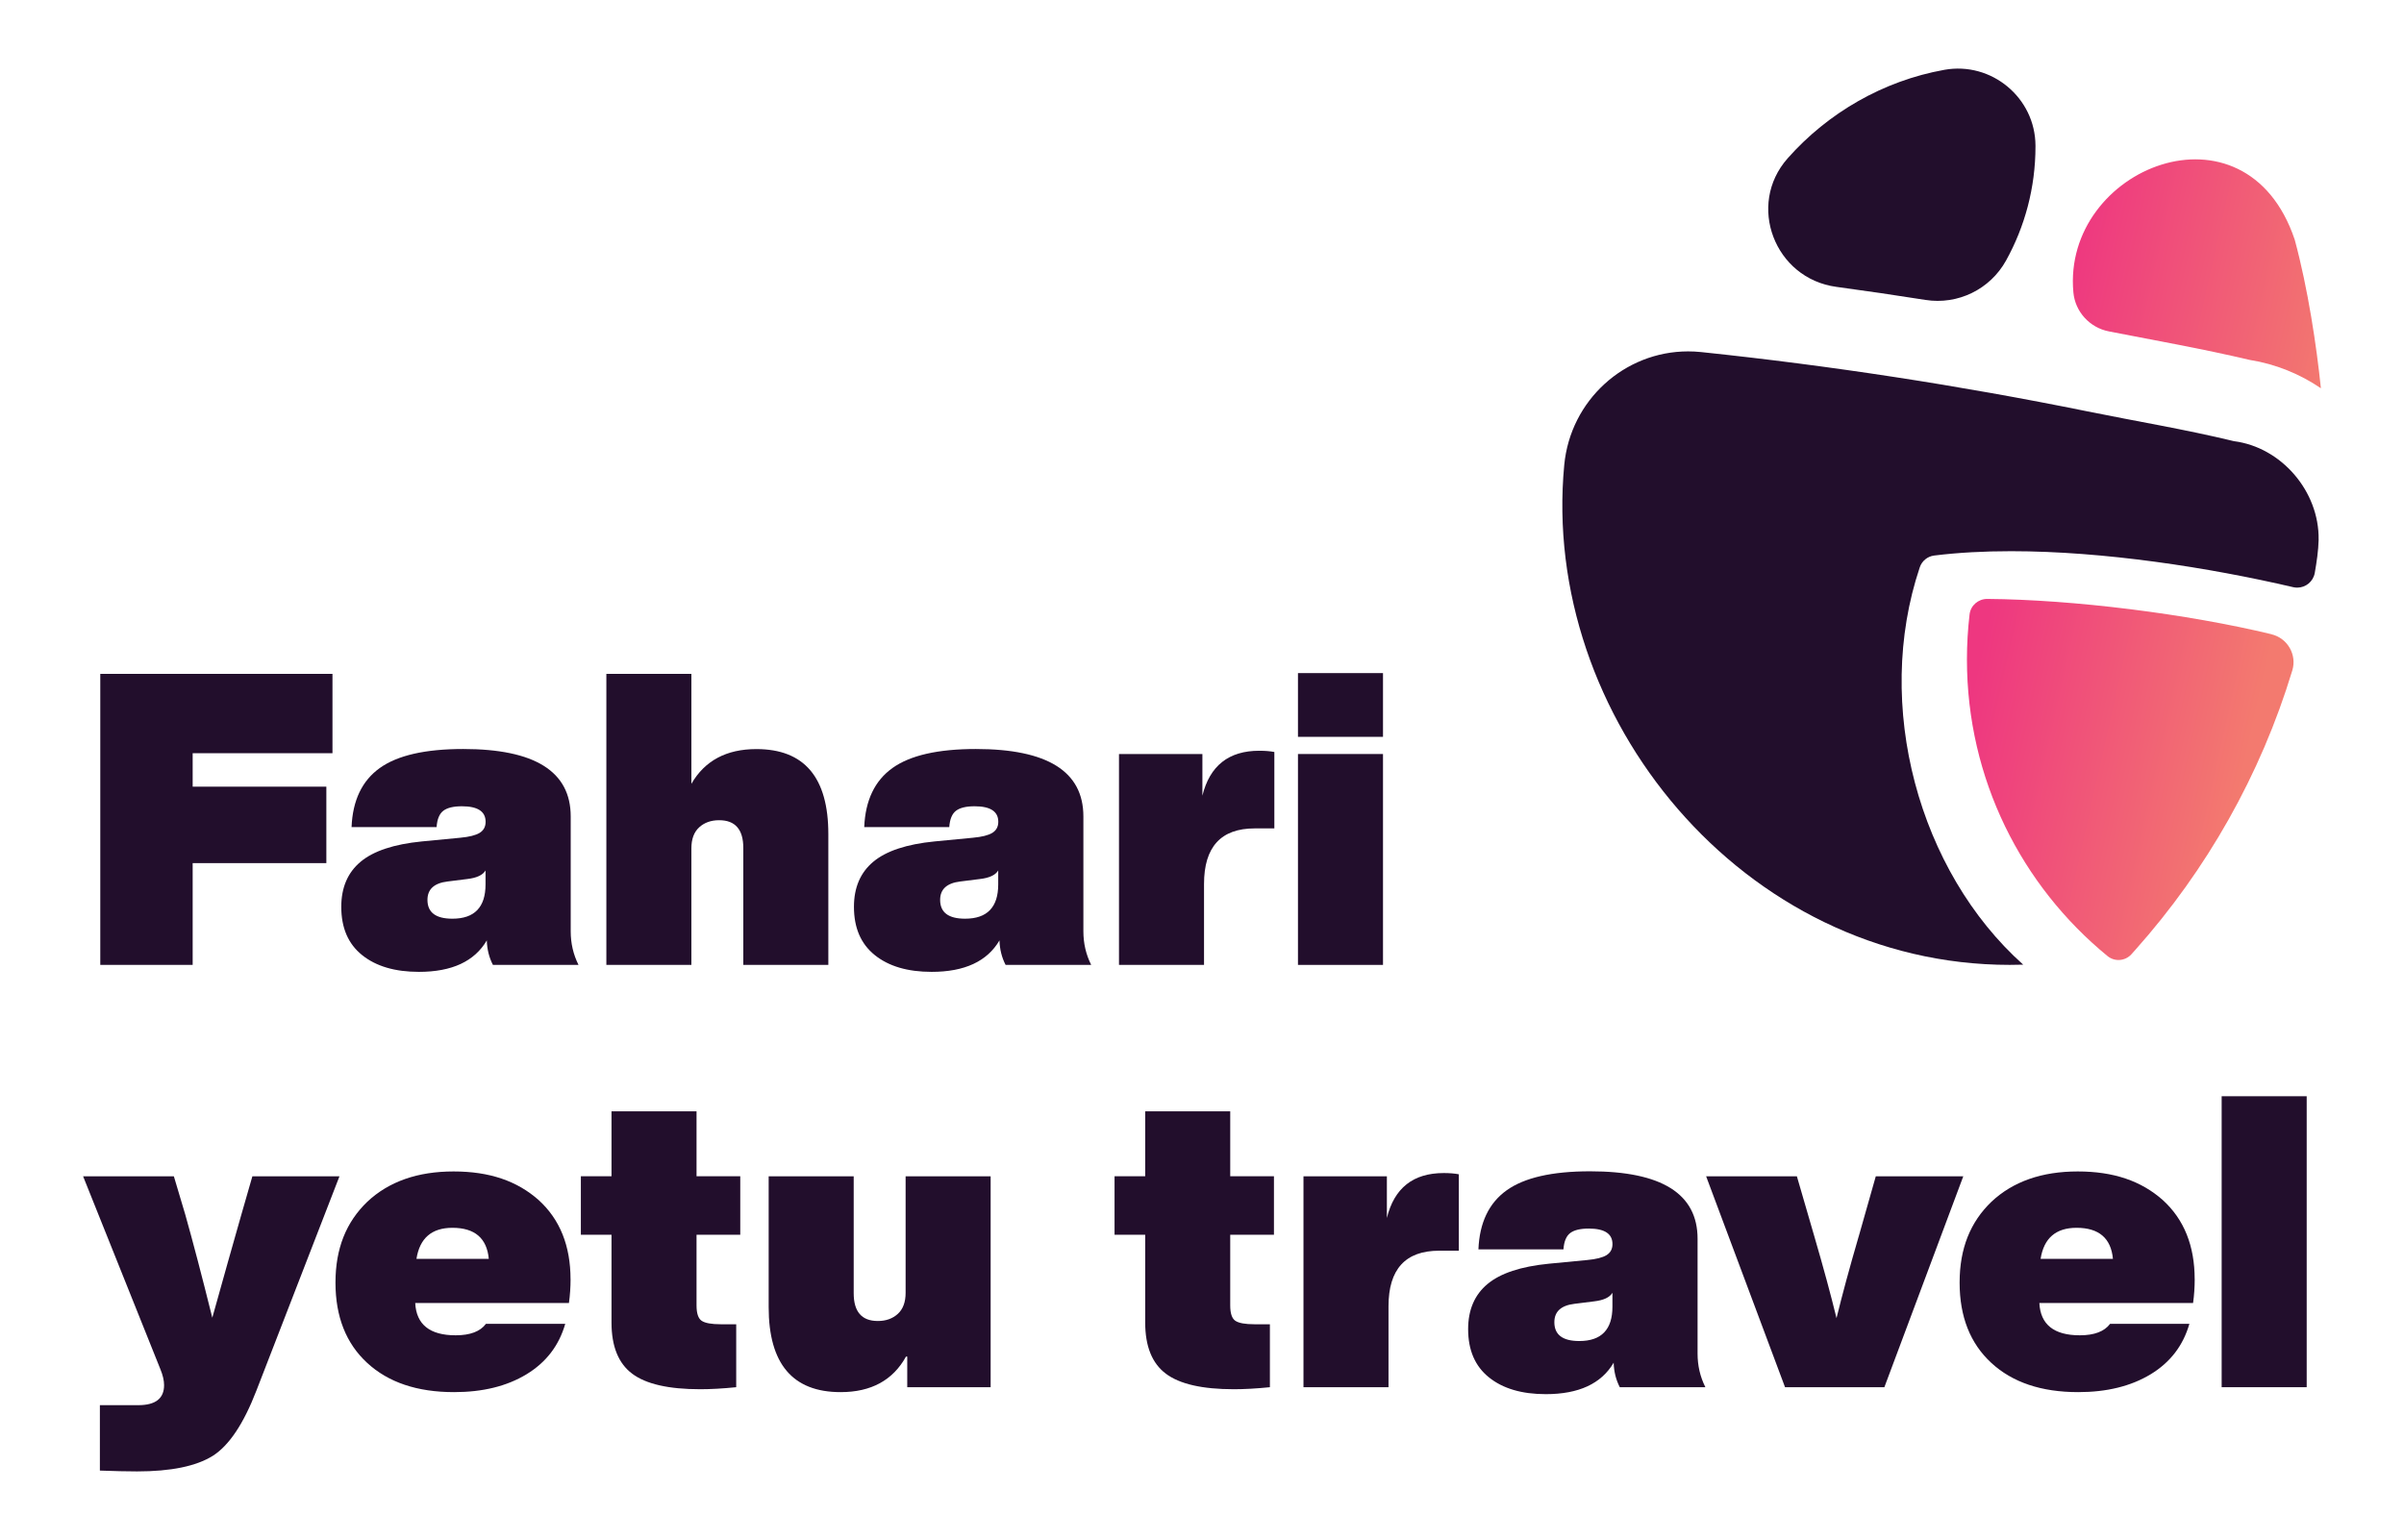 <?xml version="1.0" encoding="UTF-8"?>
<svg id="a" data-name="Layer 1" xmlns="http://www.w3.org/2000/svg" xmlns:xlink="http://www.w3.org/1999/xlink" viewBox="0 0 663.56 425.2">
  <defs>
    <style>
      .d {
        fill: url(#c);
      }

      .d, .e, .f {
        stroke-width: 0px;
      }

      .e {
        fill: url(#b);
      }

      .f {
        fill: #220e2c;
      }
    </style>
    <linearGradient id="b" x1="572.65" y1="63.92" x2="648.87" y2="80.97" gradientUnits="userSpaceOnUse">
      <stop offset="0" stop-color="#ee3780"/>
      <stop offset="1" stop-color="#f37a6f"/>
    </linearGradient>
    <linearGradient id="c" x1="540.95" y1="205.62" x2="617.17" y2="222.67" xlink:href="#b"/>
  </defs>
  <g>
    <path class="f" d="M91.77,186.07v21.89h-38.59v9.25h36.9v21.1h-36.9v28.1h-25.5v-80.34h64.1Z"/>
    <path class="f" d="M159.64,266.42h-23.58c-1.05-2.03-1.62-4.29-1.69-6.77-3.39,5.79-9.63,8.69-18.73,8.69-6.62,0-11.85-1.54-15.69-4.63-3.84-3.08-5.75-7.52-5.75-13.32,0-5.34,1.79-9.5,5.36-12.47,3.57-2.97,9.2-4.83,16.87-5.59l10.61-1.02c2.48-.23,4.27-.68,5.36-1.35,1.09-.68,1.64-1.69,1.64-3.05,0-2.86-2.18-4.29-6.54-4.29-2.33,0-4.04.41-5.13,1.24-1.09.83-1.71,2.33-1.86,4.51h-23.47c.3-7.37,2.9-12.81,7.79-16.31,4.89-3.5,12.56-5.25,23.02-5.25,19.78,0,29.68,6.21,29.68,18.62v31.71c0,3.31.71,6.39,2.14,9.25ZM124.88,253.66c6.09,0,9.14-3.16,9.14-9.48v-3.84c-.75,1.28-2.45,2.07-5.08,2.37l-5.42.68c-3.69.45-5.53,2.14-5.53,5.08,0,3.46,2.29,5.19,6.88,5.19Z"/>
    <path class="f" d="M208.78,206.83c13.24,0,19.86,7.83,19.86,23.47v36.11h-23.47v-32.27c0-5.11-2.22-7.67-6.66-7.67-2.26,0-4.1.66-5.53,1.97-1.43,1.32-2.14,3.25-2.14,5.81v32.16h-23.47v-80.34h23.47v30.35c3.69-6.39,9.67-9.59,17.94-9.59Z"/>
    <path class="f" d="M301.15,266.42h-23.58c-1.05-2.03-1.62-4.29-1.69-6.77-3.39,5.79-9.63,8.69-18.73,8.69-6.62,0-11.85-1.54-15.69-4.63-3.84-3.08-5.75-7.52-5.75-13.32,0-5.34,1.79-9.5,5.36-12.47,3.57-2.97,9.2-4.83,16.87-5.59l10.61-1.02c2.48-.23,4.27-.68,5.36-1.35,1.09-.68,1.64-1.69,1.64-3.05,0-2.86-2.18-4.29-6.54-4.29-2.33,0-4.04.41-5.13,1.24-1.09.83-1.71,2.33-1.86,4.51h-23.47c.3-7.37,2.9-12.81,7.79-16.31,4.89-3.5,12.56-5.25,23.02-5.25,19.78,0,29.68,6.21,29.68,18.62v31.71c0,3.31.71,6.39,2.14,9.25ZM266.39,253.66c6.09,0,9.14-3.16,9.14-9.48v-3.84c-.75,1.28-2.45,2.07-5.08,2.37l-5.42.68c-3.69.45-5.53,2.14-5.53,5.08,0,3.46,2.29,5.19,6.88,5.19Z"/>
    <path class="f" d="M347.58,207.29c1.58,0,2.97.11,4.17.34v21.1h-5.42c-9.33,0-13.99,5.12-13.99,15.35v22.34h-23.47v-58.23h23.02v11.51c2.03-8.27,7.26-12.41,15.69-12.41Z"/>
    <path class="f" d="M381.74,203.45h-23.47v-17.6h23.47v17.6ZM381.74,266.42h-23.47v-58.23h23.47v58.23Z"/>
    <path class="f" d="M66.61,335.4l3.05-10.61h24.04l-22.91,59.13c-3.54,9.18-7.56,15.2-12.07,18.06-4.59,2.86-11.55,4.29-20.88,4.29-2.78,0-6.21-.08-10.27-.23v-18.06h10.61c4.74,0,7.11-1.84,7.11-5.53,0-1.28-.34-2.75-1.02-4.4l-21.33-53.26h25.05l3.16,10.61c2.1,7.45,4.59,16.93,7.45,28.44,3.08-11.06,5.76-20.54,8.01-28.44Z"/>
    <path class="f" d="M157.49,353.23c0,2.18-.15,4.36-.45,6.54h-42.43c.3,5.94,4.02,8.92,11.17,8.92,3.99,0,6.77-1.05,8.35-3.16h21.89c-1.73,6.02-5.3,10.66-10.72,13.94s-12.07,4.91-19.97,4.91c-10.16,0-18.15-2.69-23.98-8.07-5.83-5.38-8.75-12.77-8.75-22.17s2.93-16.7,8.8-22.34c5.94-5.57,13.88-8.35,23.81-8.35s17.53,2.63,23.47,7.9c5.87,5.34,8.8,12.64,8.8,21.89ZM124.88,339.01c-5.72,0-9.03,2.86-9.93,8.58h19.97c-.53-5.72-3.88-8.58-10.04-8.58Z"/>
    <path class="f" d="M204.33,324.79v16.14h-12.07v19.52c0,2.18.47,3.59,1.41,4.23.94.64,2.69.96,5.25.96h4.29v17.38c-3.76.38-7.07.56-9.93.56-8.73,0-14.99-1.43-18.79-4.29-3.8-2.86-5.7-7.56-5.7-14.11v-24.26h-8.46v-16.14h8.46v-17.94h23.47v17.94h12.07Z"/>
    <path class="f" d="M249.97,356.95v-32.16h23.47v58.23h-23.02v-8.46h-.34c-3.61,6.54-9.63,9.82-18.05,9.82-13.24,0-19.86-7.82-19.86-23.47v-36.11h23.47v32.27c0,5.12,2.22,7.67,6.66,7.67,2.26,0,4.1-.66,5.53-1.98,1.43-1.31,2.14-3.25,2.14-5.81Z"/>
    <path class="f" d="M351.64,324.79v16.14h-12.07v19.52c0,2.18.47,3.59,1.41,4.23.94.64,2.69.96,5.25.96h4.29v17.38c-3.76.38-7.07.56-9.93.56-8.73,0-14.99-1.43-18.79-4.29-3.8-2.86-5.7-7.56-5.7-14.11v-24.26h-8.46v-16.14h8.46v-17.94h23.47v17.94h12.07Z"/>
    <path class="f" d="M398.5,323.89c1.58,0,2.97.11,4.17.34v21.1h-5.42c-9.33,0-13.99,5.12-13.99,15.35v22.34h-23.47v-58.23h23.02v11.51c2.03-8.28,7.26-12.41,15.69-12.41Z"/>
    <path class="f" d="M470.68,383.02h-23.58c-1.05-2.03-1.62-4.29-1.69-6.77-3.39,5.79-9.63,8.69-18.73,8.69-6.62,0-11.85-1.54-15.69-4.63-3.84-3.08-5.75-7.52-5.75-13.32,0-5.34,1.79-9.5,5.36-12.47,3.57-2.97,9.2-4.83,16.87-5.59l10.61-1.02c2.48-.23,4.27-.68,5.36-1.35,1.09-.68,1.64-1.69,1.64-3.05,0-2.86-2.18-4.29-6.54-4.29-2.33,0-4.04.41-5.13,1.24-1.09.83-1.71,2.33-1.86,4.51h-23.47c.3-7.37,2.9-12.81,7.79-16.31,4.89-3.5,12.56-5.25,23.02-5.25,19.78,0,29.68,6.21,29.68,18.62v31.71c0,3.31.71,6.39,2.14,9.25ZM435.93,370.27c6.09,0,9.14-3.16,9.14-9.48v-3.84c-.75,1.28-2.45,2.07-5.08,2.37l-5.42.68c-3.69.45-5.53,2.14-5.53,5.08,0,3.46,2.29,5.19,6.88,5.19Z"/>
    <path class="f" d="M513.02,341.49l4.74-16.7h24.15l-21.78,58.23h-27.42l-21.78-58.23h25.05l4.85,16.7c2.48,8.5,4.51,15.99,6.09,22.46,1.58-6.47,3.61-13.95,6.09-22.46Z"/>
    <path class="f" d="M605.79,353.23c0,2.18-.15,4.36-.45,6.54h-42.43c.3,5.94,4.02,8.92,11.17,8.92,3.99,0,6.77-1.05,8.35-3.16h21.89c-1.73,6.02-5.3,10.66-10.72,13.94-5.42,3.27-12.07,4.91-19.97,4.91-10.16,0-18.15-2.69-23.98-8.07-5.83-5.38-8.75-12.77-8.75-22.17s2.93-16.7,8.8-22.34c5.94-5.57,13.88-8.35,23.81-8.35s17.53,2.63,23.47,7.9c5.87,5.34,8.8,12.64,8.8,21.89ZM573.18,339.01c-5.72,0-9.03,2.86-9.93,8.58h19.97c-.53-5.72-3.88-8.58-10.04-8.58Z"/>
    <path class="f" d="M636.7,383.02h-23.47v-80.34h23.47v80.34Z"/>
  </g>
  <g>
    <path class="e" d="M640.62,107.2c-5.82-3.95-12.49-6.69-19.68-7.83-13.19-3.11-25.9-5.34-38.85-7.87-5.28-1.03-9.3-5.42-9.79-10.78-3.16-34.34,47.56-54.8,61.09-14.56,3.67,13.5,6.06,29.62,7.23,41.04Z"/>
    <path class="f" d="M561.84,40.42c0,11.43-2.95,22.18-8.12,31.51-4.4,7.95-13.29,12.3-22.26,10.88-8.17-1.29-16.38-2.5-24.61-3.61-17.01-2.31-24.79-22.63-13.42-35.48,11.11-12.56,26.38-21.41,43.25-24.44,13.01-2.34,25.11,7.7,25.16,20.92,0,.08,0,.15,0,.23Z"/>
    <path class="f" d="M640,148.99c-.08,3.09-.54,6.15-1.07,9.19-.42,2.4-2.5,4.07-4.84,4.07-.37,0-.75-.04-1.13-.13-23.36-5.45-52.17-9.93-77.84-9.93-7.42,0-14.57.37-21.26,1.2-1.83.23-3.37,1.5-3.96,3.25-12.8,38.12-.3,83.9,28.55,109.71-1.24.04-2.49.06-3.72.06-73.55,0-129.57-68.54-122.96-138.05,1.7-17.87,16.64-31.34,34.19-31.34,1.19,0,2.4.06,3.61.19,35.74,3.75,71.28,9.21,106.49,16.35,13.56,2.76,27.12,4.99,40.55,8.25,13.06,1.66,23.58,13.82,23.38,27.18Z"/>
    <path class="d" d="M626.98,175.13c4.42,1.07,7.07,5.62,5.75,9.98-8.75,28.89-23.68,55.09-43.25,77.07-.39.44-.78.87-1.17,1.31-1.72,1.9-4.63,2.11-6.6.48h0c-23.68-19.4-38.79-48.87-38.79-81.87,0-4.22.25-8.39.73-12.48.29-2.45,2.4-4.26,4.87-4.25,23.77.17,55.33,4.15,78.47,9.75Z"/>
  </g>
</svg>